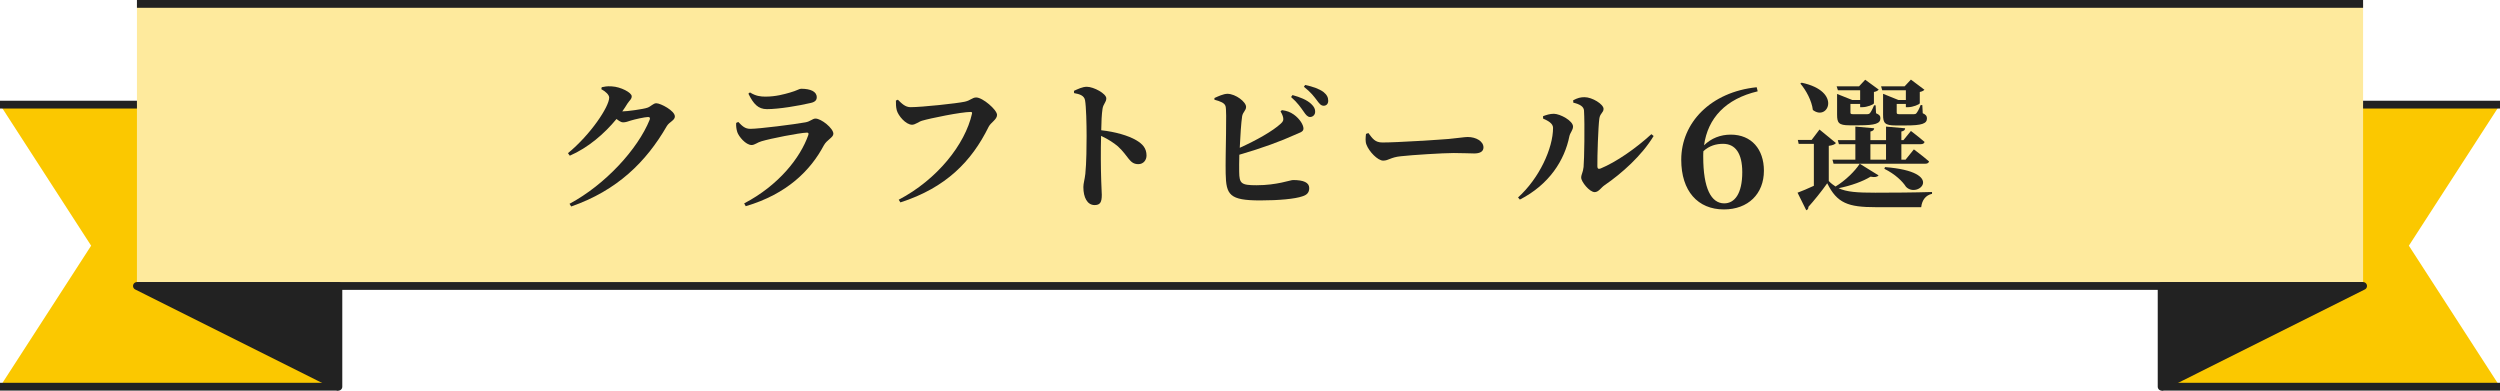 <?xml version="1.0" encoding="utf-8"?>
<!-- Generator: Adobe Illustrator 27.6.1, SVG Export Plug-In . SVG Version: 6.00 Build 0)  -->
<svg version="1.1" id="title-drink-sp" xmlns="http://www.w3.org/2000/svg" xmlns:xlink="http://www.w3.org/1999/xlink" x="0px"
	 y="0px" width="320px" height="50px" viewBox="0 0 320 50" enable-background="new 0 0 320 50" xml:space="preserve">
<g>
	<g>
		<polygon fill="#FBC800" points="43.313,49.5 0,49.5 11.665,31.448 0,13.395 43.313,13.395 		"/>
		<polygon fill="#FBC800" points="276.69,49.5 320,49.5 308.335,31.448 320,13.395 276.69,13.395 		"/>
		<rect x="17.528" y="0.5" fill="#FEEA9D" width="284.947" height="36.104"/>
		<polygon fill="#222222" stroke="#222222" stroke-linejoin="round" stroke-miterlimit="10" points="17.528,36.604 43.313,36.604 
			43.313,49.5 		"/>
		<polygon fill="#222222" stroke="#222222" stroke-linejoin="round" stroke-miterlimit="10" points="302.475,36.604 276.69,36.604 
			276.69,49.5 		"/>
		<line fill="none" stroke="#222222" stroke-linejoin="round" stroke-miterlimit="10" x1="0" y1="13.395" x2="17.528" y2="13.395"/>
		<line fill="none" stroke="#222222" stroke-linejoin="round" stroke-miterlimit="10" x1="43.313" y1="49.5" x2="0" y2="49.5"/>
		
			<line fill="none" stroke="#222222" stroke-linejoin="round" stroke-miterlimit="10" x1="320" y1="13.395" x2="302.475" y2="13.395"/>
		<line fill="none" stroke="#222222" stroke-linejoin="round" stroke-miterlimit="10" x1="276.69" y1="49.5" x2="320" y2="49.5"/>
		
			<line fill="none" stroke="#222222" stroke-linejoin="round" stroke-miterlimit="10" x1="302.475" y1="36.604" x2="17.528" y2="36.604"/>
		<line fill="none" stroke="#222222" stroke-linejoin="round" stroke-miterlimit="10" x1="17.528" y1="0.5" x2="302.475" y2="0.5"/>
	</g>
	<g>
		<g>
			<path fill="#222222" d="M82.855,13.791c0.45-0.145,0.756-0.576,1.152-0.576c0.54,0,2.376,0.954,2.376,1.692
				c0,0.504-0.702,0.684-1.026,1.224c-2.646,4.592-6.356,8.247-12.244,10.299l-0.216-0.343c4.573-2.448,8.75-7.003,10.263-10.766
				c0.09-0.252,0-0.343-0.216-0.343c-0.378,0-1.674,0.288-2.197,0.45c-0.378,0.126-0.666,0.234-1.008,0.234
				c-0.216,0-0.504-0.18-0.828-0.432c-1.566,1.908-3.655,3.69-5.978,4.699L72.7,19.606c2.917-2.395,5.276-5.96,5.276-7.112
				c0-0.342-0.432-0.774-1.008-1.08l0.054-0.252c0.342-0.072,0.667-0.145,1.261-0.108c1.188,0.054,2.575,0.811,2.575,1.261
				c0,0.396-0.234,0.468-0.541,0.936c-0.198,0.343-0.432,0.667-0.666,1.009C80.281,14.258,82.351,13.97,82.855,13.791z"/>
			<path fill="#222222" d="M94.229,15.735l0.27-0.126c0.522,0.54,0.864,0.882,1.549,0.882c1.098,0,5.653-0.576,7.022-0.828
				c0.666-0.108,0.918-0.486,1.314-0.486c0.738,0,2.287,1.242,2.287,1.944c0,0.486-0.828,0.757-1.225,1.495
				c-1.674,3.15-4.663,6.212-9.993,7.778l-0.198-0.36c4.429-2.322,7.184-5.833,8.21-8.75c0.072-0.233,0-0.323-0.216-0.306
				c-0.973,0.036-4.627,0.756-5.762,1.099c-0.541,0.144-0.882,0.486-1.279,0.486c-0.756,0-1.656-1.099-1.836-1.657
				C94.247,16.491,94.21,16.167,94.229,15.735z M103.771,13.178c-1.44,0.342-4.051,0.792-5.6,0.792c-1.134,0-1.729-0.666-2.377-1.98
				l0.198-0.162c0.738,0.468,1.368,0.54,1.98,0.54c1.333,0,2.395-0.306,3.151-0.522c0.9-0.252,1.17-0.486,1.422-0.486
				c1.207,0,1.999,0.36,1.999,1.081C104.546,12.8,104.348,13.052,103.771,13.178z"/>
			<path fill="#222222" d="M116.549,13.718c1.44,0,5.978-0.486,6.95-0.702c0.738-0.162,0.955-0.54,1.458-0.54
				c0.829,0,2.665,1.584,2.665,2.232c0,0.594-0.792,0.954-1.081,1.53c-2.161,4.394-5.456,7.796-11.289,9.669l-0.216-0.342
				c4.916-2.575,8.499-7.076,9.381-11.02c0.036-0.162-0.036-0.216-0.162-0.216c-1.224,0-5.186,0.81-6.212,1.116
				c-0.414,0.107-0.882,0.521-1.296,0.521c-0.81,0-1.782-1.17-1.962-1.854c-0.108-0.432-0.108-0.773-0.108-1.242l0.252-0.107
				C115.433,13.268,115.883,13.718,116.549,13.718z"/>
			<path fill="#222222" d="M137.465,11.629c0.504-0.234,1.098-0.522,1.639-0.522c0.9,0,2.502,0.883,2.502,1.477
				c0,0.522-0.396,0.702-0.486,1.369c-0.108,0.702-0.144,1.674-0.162,2.719c1.8,0.197,3.475,0.684,4.483,1.278
				c0.792,0.468,1.314,1.008,1.314,1.962c0,0.576-0.396,1.099-1.044,1.099c-1.152,0-1.225-0.99-2.611-2.269
				c-0.558-0.469-1.207-0.9-2.161-1.351c-0.054,1.908-0.036,4.213,0.018,5.762c0.036,0.918,0.072,1.53,0.072,1.782
				c0,0.937-0.198,1.314-0.918,1.314c-0.937,0-1.44-0.971-1.44-2.304c0-0.486,0.162-0.9,0.252-1.692
				c0.144-1.351,0.162-3.763,0.162-4.843c0-1.495-0.054-3.764-0.198-4.574c-0.108-0.594-0.666-0.792-1.404-0.918L137.465,11.629z"/>
			<path fill="#222222" d="M164.089,14.096c0.631,0.09,1.045,0.234,1.531,0.576c0.773,0.559,1.224,1.332,1.224,1.782
				s-0.504,0.522-1.206,0.847c-1.62,0.738-4.016,1.639-7.004,2.503c-0.018,0.9-0.036,1.692-0.018,2.196
				c0.018,1.494,0.252,1.711,2.214,1.711c2.629,0,4.321-0.667,4.682-0.667c1.351,0,2.07,0.324,2.07,1.026
				c0,0.631-0.36,0.9-0.882,1.062c-0.937,0.324-2.971,0.522-5.384,0.522c-3.943,0-4.375-0.702-4.429-3.439
				c-0.054-2.593,0.18-8.048-0.018-8.624c-0.126-0.414-0.63-0.612-1.422-0.828v-0.217c0.432-0.197,1.152-0.54,1.674-0.54
				c1.062,0.019,2.377,1.045,2.377,1.675c0,0.468-0.396,0.63-0.504,1.188c-0.126,0.828-0.234,2.484-0.306,4.051
				c2.106-0.954,4.213-2.124,5.275-3.114c0.271-0.253,0.36-0.433,0.271-0.811c-0.072-0.288-0.234-0.595-0.324-0.738L164.089,14.096z
				 M165.439,12.169c0.99,0.271,1.837,0.612,2.395,1.135c0.378,0.359,0.522,0.666,0.505,1.008c0,0.378-0.288,0.666-0.667,0.666
				c-0.306-0.018-0.521-0.27-0.81-0.702c-0.343-0.485-0.774-1.134-1.603-1.854L165.439,12.169z M167.06,10.874
				c1.009,0.216,1.837,0.521,2.341,0.9c0.45,0.359,0.612,0.702,0.612,1.134c0,0.378-0.233,0.63-0.594,0.63
				c-0.36-0.018-0.559-0.288-0.9-0.756c-0.324-0.414-0.685-0.937-1.62-1.675L167.06,10.874z"/>
			<path fill="#222222" d="M175.156,17.031c0.54,0.721,0.846,1.207,1.8,1.207c1.927,0,7.364-0.36,8.463-0.45
				c1.206-0.108,2.017-0.252,2.449-0.252c1.08,0,2.016,0.558,2.016,1.332c0,0.522-0.432,0.774-1.188,0.774
				c-0.721,0-1.351-0.055-2.611-0.055c-1.368,0-5.401,0.253-6.788,0.414c-1.296,0.127-1.566,0.559-2.25,0.559
				c-0.702,0-1.819-1.17-2.144-2.053c-0.161-0.414-0.107-0.937-0.054-1.368L175.156,17.031z"/>
			<path fill="#222222" d="M197.513,15.176v-0.306c0.396-0.145,0.847-0.307,1.387-0.307c0.828,0.019,2.448,0.9,2.448,1.639
				c0,0.45-0.378,0.792-0.468,1.242c-0.612,3.062-2.574,6.176-6.338,8.103l-0.234-0.27c2.737-2.467,4.483-6.32,4.483-8.913
				C198.791,15.789,198.125,15.447,197.513,15.176z M201.366,12.835c0.576-0.306,0.954-0.396,1.458-0.396
				c0.973,0,2.431,0.9,2.431,1.494c0,0.486-0.45,0.576-0.54,1.242c-0.144,1.045-0.27,4.844-0.252,6.122
				c0,0.288,0.145,0.378,0.414,0.271c1.999-0.829,4.466-2.539,6.5-4.394l0.288,0.234c-1.513,2.502-4.051,4.771-6.284,6.302
				c-0.414,0.27-0.756,0.882-1.26,0.882c-0.666,0-1.729-1.332-1.729-1.854c0-0.414,0.233-0.648,0.306-1.368
				c0.09-0.883,0.162-5.474,0.055-7.221c-0.036-0.504-0.522-0.81-1.369-1.008L201.366,12.835z"/>
			<path fill="#222222" d="M224.983,11.69c-4.094,0.966-6.383,3.423-6.865,6.907c0.924-0.902,2.1-1.364,3.422-1.364
				c2.646,0,4.241,1.868,4.241,4.619c0,2.96-2.016,4.955-5.123,4.955c-3.339,0-5.459-2.351-5.459-6.362
				c0-4.744,3.779-8.671,9.658-9.279L224.983,11.69z M223.01,22.041c0-2.414-0.882-3.632-2.456-3.632
				c-0.861,0-1.764,0.231-2.52,0.944c-0.021,0.231-0.021,0.463-0.021,0.693c0,4.094,1.029,5.984,2.688,5.984
				C222.022,26.03,223.01,24.812,223.01,22.041z"/>
			<path fill="#222222" d="M240.457,22.451c-0.162,0.198-0.469,0.271-1.026,0.162c-0.954,0.594-2.485,1.152-4.088,1.477
				c1.026,0.486,2.377,0.576,4.718,0.576c2.106,0,4.951-0.019,7.238-0.09v0.233c-0.811,0.181-1.278,0.793-1.387,1.71h-5.815
				c-3.529,0-4.951-0.504-6.212-3.061c-0.702,1.009-1.746,2.287-2.413,3.025c0.019,0.234-0.09,0.36-0.27,0.432l-1.116-2.25
				c0.54-0.198,1.314-0.522,2.088-0.883v-5.365h-1.944l-0.107-0.504h1.764l1.009-1.333l2.106,1.729
				c-0.126,0.162-0.396,0.288-0.918,0.36v4.502c0.27,0.287,0.558,0.504,0.864,0.702c1.26-0.757,2.521-1.999,3.097-2.917
				L240.457,22.451z M230.607,10.585c5.222,1.098,3.367,4.987,1.44,3.493c-0.144-1.188-0.864-2.521-1.603-3.386L230.607,10.585z
				 M244.976,19.12c0,0,1.207,0.9,1.945,1.549c-0.055,0.198-0.234,0.288-0.486,0.288h-11.739l-0.145-0.522h2.935v-1.98h-2.106
				l-0.144-0.522h2.25v-1.729l2.413,0.216c-0.036,0.217-0.144,0.343-0.486,0.415v1.098h1.999v-1.729l2.448,0.216
				c-0.018,0.217-0.144,0.343-0.485,0.415v1.098h0.27l0.954-1.17c0,0,1.062,0.81,1.747,1.404c-0.055,0.198-0.234,0.288-0.486,0.288
				h-2.484v1.98h0.54L244.976,19.12z M235.253,11.557l-0.162-0.504h2.863l0.792-0.847l1.729,1.261
				c-0.09,0.126-0.306,0.252-0.612,0.307v1.44c0,0.162-0.882,0.504-1.458,0.504h-0.307v-0.414h-1.242v1.08
				c0,0.18,0.036,0.234,0.378,0.234h0.937h0.828c0.145,0,0.252-0.036,0.343-0.126c0.126-0.145,0.323-0.486,0.54-1.009h0.198
				l0.054,1.009c0.45,0.197,0.558,0.359,0.558,0.647c0,0.667-0.647,0.9-2.719,0.9h-1.242c-1.387,0-1.584-0.324-1.584-1.368v-2.646
				l1.944,0.774h1.008v-1.243H235.253z M239.412,20.434h1.999v-1.98h-1.999V20.434z M240.925,11.557l-0.144-0.504h3.007l0.81-0.864
				l1.729,1.297c-0.09,0.107-0.306,0.233-0.594,0.288v1.44c-0.019,0.144-0.883,0.504-1.477,0.504h-0.306v-0.414h-1.171v1.08
				c0,0.18,0.036,0.234,0.378,0.234h0.955h0.863c0.145,0,0.253-0.036,0.324-0.126c0.126-0.145,0.343-0.505,0.541-1.045h0.216
				l0.054,1.045c0.433,0.197,0.54,0.378,0.54,0.666c0,0.666-0.648,0.9-2.736,0.9h-1.261c-1.422,0-1.62-0.324-1.62-1.387v-2.665
				l1.962,0.793h0.955v-1.243H240.925z M241.285,21.388c7.868,0.612,4.195,4.105,2.683,2.521c-0.45-0.702-1.368-1.603-2.772-2.305
				L241.285,21.388z"/>
		</g>
	</g>
</g>
</svg>
